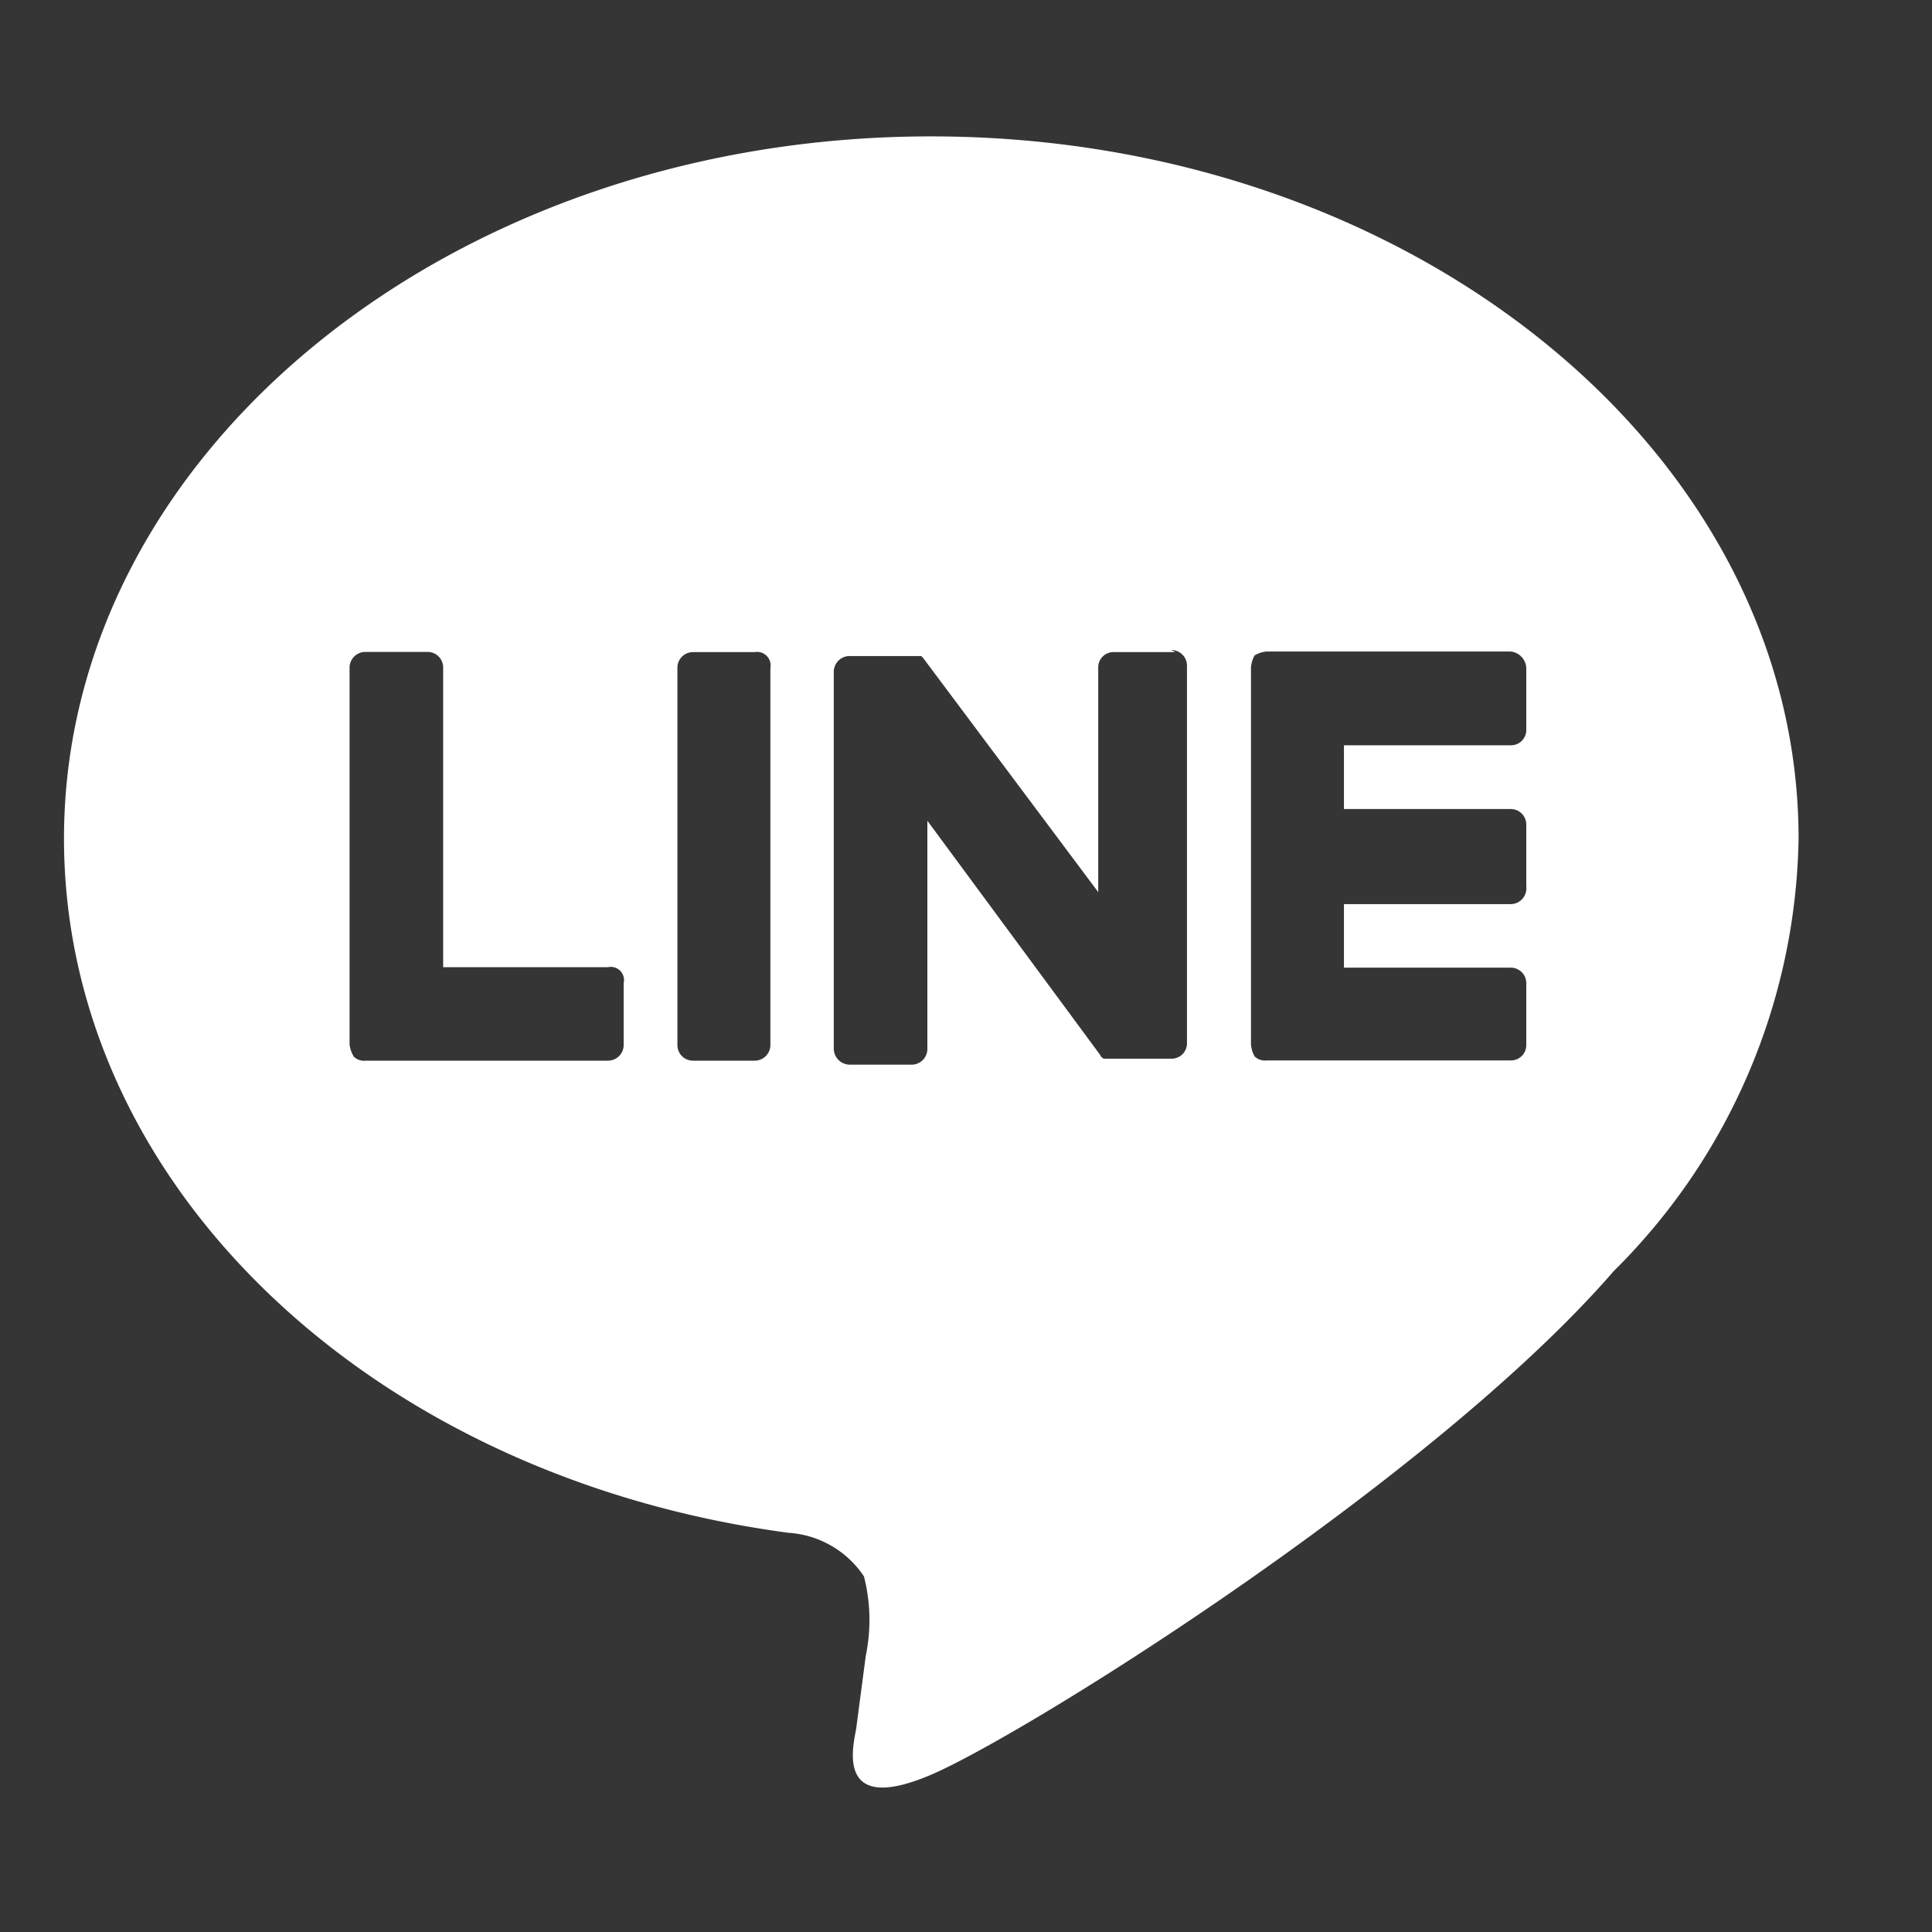 <svg id="icn_conversion03.svg" xmlns="http://www.w3.org/2000/svg" width="32" height="32" viewBox="0 0 32 32">
  <rect x="0" y="0" width="32" height="32" fill="#333333" stroke="none"/>
  <defs>
    <style>
      .cls-1, .cls-2 {
        fill: #fff;
      }

      .cls-1 {
        fill-opacity: 0.01;
      }

      .cls-2 {
        fill-rule: evenodd;
      }
    </style>
  </defs>
  <rect id="bg" class="cls-1" width="32" height="32"/>
  <path id="シェイプ_3" data-name="シェイプ 3" class="cls-2" d="M1379.76,285.259c-7.92,0-14.36,5.222-14.36,11.629,0,5.749,5.1,10.578,12,11.5a1.628,1.628,0,0,1,1.25.722,2.922,2.922,0,0,1,.03,1.315l-0.16,1.215c-0.07.362-.3,1.413,1.24,0.756s8.29-4.863,11.31-8.344a10.309,10.309,0,0,0,3.06-7.162C1394.13,290.481,1387.69,285.259,1379.76,285.259Zm-5.09,15.045a0.26,0.26,0,0,1-.26.264h-4.01a0.244,0.244,0,0,1-.2-0.067,0.508,0.508,0,0,1-.07-0.2v-6.241a0.261,0.261,0,0,1,.27-0.262h1.02a0.257,0.257,0,0,1,.26.262v4.96h2.73a0.218,0.218,0,0,1,.26.262V300.3Zm2.43,0a0.26,0.26,0,0,1-.26.264h-1.02a0.258,0.258,0,0,1-.26-0.264v-6.241a0.258,0.258,0,0,1,.26-0.262h1.02a0.224,0.224,0,0,1,.26.262V300.3Zm6.9-.032a0.254,0.254,0,0,1-.26.263h-1.12a0.124,0.124,0,0,1-.06-0.065l-2.86-3.876v3.777a0.26,0.26,0,0,1-.26.263h-1.02a0.266,0.266,0,0,1-.27-0.263v-6.242a0.262,0.262,0,0,1,.27-0.263h1.18l0.03,0.032,2.9,3.878v-3.713a0.252,0.252,0,0,1,.26-0.262h1.02l-0.07-.034a0.258,0.258,0,0,1,.26.263v6.242Zm5.62-5.19a0.253,0.253,0,0,1-.26.262h-2.76V296.4h2.76a0.258,0.258,0,0,1,.26.263v1.018a0.262,0.262,0,0,1-.26.294h-2.76v1.052h2.76a0.258,0.258,0,0,1,.26.262V300.3a0.254,0.254,0,0,1-.26.264h-4.04a0.244,0.244,0,0,1-.2-0.067,0.488,0.488,0,0,1-.06-0.2v-6.241a0.5,0.5,0,0,1,.06-0.2,0.461,0.461,0,0,1,.2-0.065h4.04a0.287,0.287,0,0,1,.26.294v0.987Z" transform="translate(-1364.34 -283)"/>
</svg>
